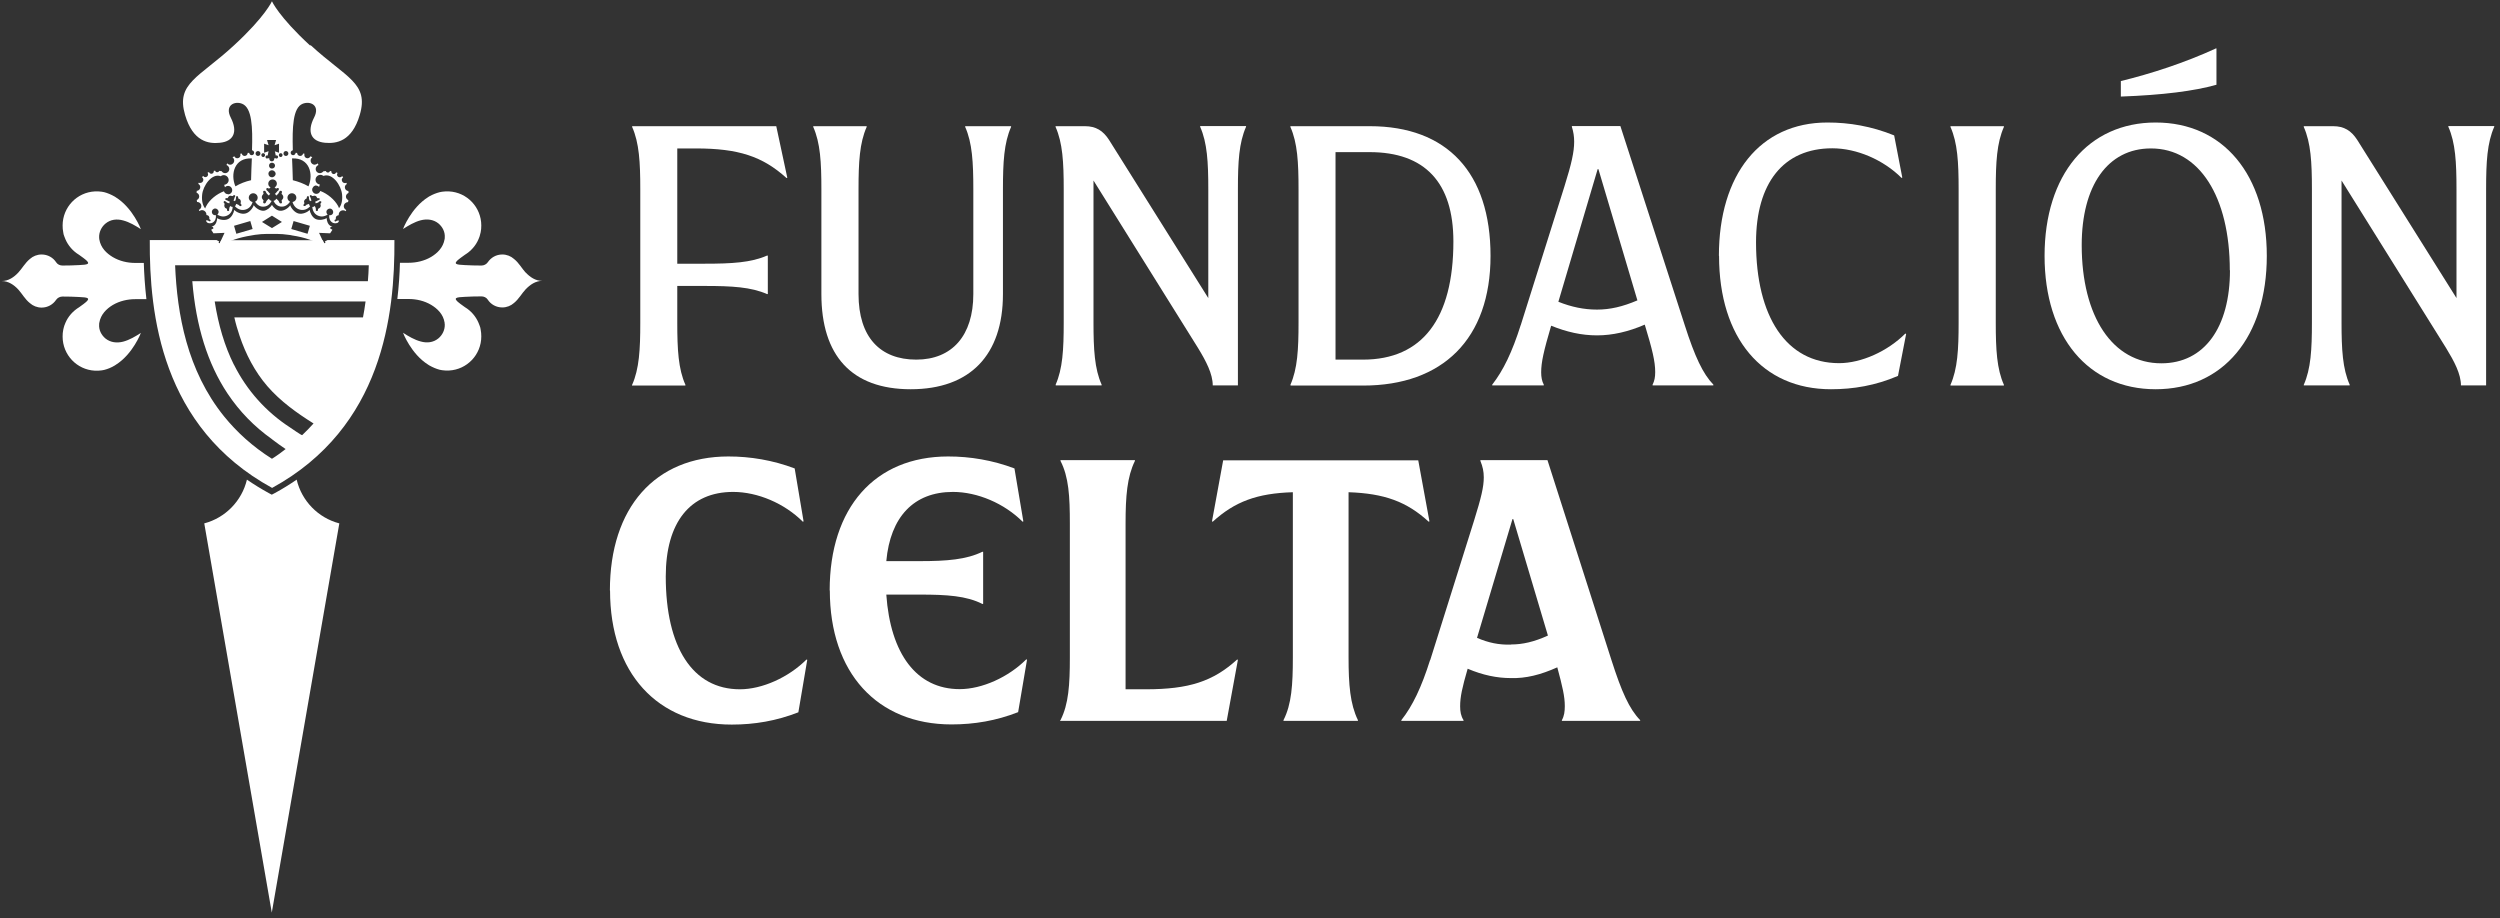 <?xml version="1.0" encoding="UTF-8"?> <svg xmlns="http://www.w3.org/2000/svg" width="343" height="126" viewBox="0 0 343 126" fill="none"><rect x="0" y="0" width="343" height="126" fill="#333333" stroke="none"/><g clip-path="url(#clip0_1_2110)"><g clip-path="url(#clip1_1_2110)"><path d="M86.731 52.794C87.7 50.604 87.847 47.971 87.847 44.266V25.968C87.847 22.262 87.7 19.608 86.731 17.419V17.313H106.503L108.019 24.388L107.914 24.43C104.608 21.44 101.302 20.366 95.47 20.366H92.922V36.18H96.691C100.397 36.18 103.05 36.032 105.24 35.064H105.345V40.349H105.24C103.05 39.38 100.418 39.233 96.691 39.233H92.922V44.266C92.922 47.971 93.069 50.625 94.038 52.794V52.899H86.71V52.794H86.731Z" fill="white"></path><path d="M112.694 40.349V25.968C112.694 22.262 112.547 19.608 111.578 17.419V17.313H118.906V17.419C117.937 19.608 117.79 22.241 117.79 25.968V40.349C117.79 46.287 120.78 49.34 125.707 49.34C130.635 49.34 133.54 46.034 133.54 40.349V25.968C133.54 22.262 133.393 19.608 132.424 17.419V17.313H138.72V17.419C137.752 19.608 137.604 22.241 137.604 25.968V40.349C137.604 48.73 133.077 53.404 124.949 53.404C116.821 53.404 112.694 48.772 112.694 40.349Z" fill="white"></path><path d="M144.826 52.793C145.795 50.604 145.942 47.971 145.942 44.266V25.967C145.942 22.262 145.795 19.608 144.826 17.419V17.313H148.848C150.364 17.313 151.333 17.924 152.154 19.187L165.778 40.897V25.946C165.778 22.24 165.63 19.587 164.662 17.397V17.292H170.958V17.397C169.989 19.587 169.842 22.219 169.842 25.946V52.878H166.388C166.388 51.298 165.483 49.572 164.367 47.74L150.027 24.767V44.245C150.027 47.95 150.175 50.604 151.143 52.772V52.878H144.847V52.772L144.826 52.793Z" fill="white"></path><path d="M177.043 52.794C178.012 50.604 178.159 47.971 178.159 44.266V25.968C178.159 22.262 178.012 19.608 177.043 17.419V17.313H187.929C198.563 17.313 204.501 23.714 204.501 35.106C204.501 46.498 197.931 52.899 187.024 52.899H177.064V52.794H177.043ZM187.003 49.34C195.131 49.34 199.405 43.739 199.405 33.127C199.405 25.041 195.488 20.872 187.908 20.872H183.234V49.34H187.003Z" fill="white"></path><path d="M208.649 44.602L214.65 25.546C215.619 22.451 215.976 20.83 215.976 19.44C215.976 18.724 215.871 18.071 215.661 17.397V17.292H222.315L231.158 44.645C232.527 48.919 233.643 51.298 235.075 52.772V52.878H226.736V52.772C226.989 52.267 227.094 51.762 227.094 51.046C227.094 49.572 226.694 47.95 225.662 44.539C223.43 45.508 221.241 46.013 219.114 46.013C216.987 46.013 214.945 45.55 212.818 44.687C211.807 48.14 211.449 49.677 211.449 51.088C211.449 51.741 211.555 52.309 211.807 52.772V52.878H204.732V52.772C206.248 50.835 207.47 48.308 208.649 44.581V44.602ZM219.114 42.476C220.904 42.476 222.63 42.076 224.652 41.212L219.303 23.209H219.198L213.808 41.402C215.597 42.118 217.324 42.476 219.093 42.476H219.114Z" fill="white"></path><path d="M235.833 35.106C235.833 23.967 241.476 16.808 250.719 16.808C253.71 16.808 256.763 17.313 259.879 18.577L260.995 24.367L260.89 24.409C258.405 21.925 254.741 20.345 251.393 20.345C244.676 20.345 240.928 25.125 240.928 33.253C240.928 43.423 245.055 49.825 252.32 49.825C255.373 49.825 258.974 48.203 261.416 45.761L261.521 45.824L260.405 51.572C257.31 52.899 254.299 53.404 251.204 53.404C241.792 53.404 235.854 46.392 235.854 35.106H235.833Z" fill="white"></path><path d="M267.607 52.794C268.576 50.604 268.723 47.971 268.723 44.266V25.968C268.723 22.262 268.576 19.608 267.607 17.419V17.313H274.935V17.419C273.966 19.608 273.819 22.241 273.819 25.968V44.266C273.819 47.971 273.966 50.625 274.935 52.794V52.899H267.607V52.794Z" fill="white"></path><path d="M280.515 35.106C280.515 23.967 286.516 16.808 295.76 16.808C305.003 16.808 311.005 23.967 311.005 35.106C311.005 46.245 305.003 53.404 295.76 53.404C286.516 53.404 280.515 46.245 280.515 35.106ZM305.93 37.085C305.93 27.02 301.761 20.366 295.107 20.366C289.148 20.366 285.61 25.504 285.61 33.632C285.61 43.402 289.822 49.846 296.539 49.846C302.434 49.846 305.951 44.918 305.951 37.085H305.93ZM303.993 6.638H304.098V11.628C301.045 12.491 296.728 13.039 290.98 13.249V11.123C295.107 10.112 299.676 8.638 303.993 6.659V6.638Z" fill="white"></path><path d="M316.079 52.793C317.047 50.604 317.195 47.971 317.195 44.266V25.967C317.195 22.262 317.047 19.608 316.079 17.419V17.313H320.101C321.617 17.313 322.585 17.924 323.407 19.187L337.03 40.897V25.946C337.03 22.24 336.883 19.587 335.914 17.397V17.292H342.21V17.397C341.241 19.587 341.094 22.219 341.094 25.946V52.878H337.641C337.641 51.298 336.714 49.572 335.598 47.74L321.259 24.767V44.245C321.259 47.95 321.406 50.604 322.375 52.772V52.878H316.079V52.772V52.793Z" fill="white"></path><path d="M83.678 81.009C83.678 69.66 89.868 62.627 99.933 62.627C102.944 62.627 106.019 63.132 109.03 64.269L110.251 71.534L110.146 71.576C107.64 69.07 103.955 67.491 100.586 67.491C94.669 67.491 91.342 71.681 91.342 79.093C91.342 88.8 95.027 94.57 101.513 94.57C104.587 94.57 108.209 92.927 110.651 90.485L110.756 90.527L109.535 97.728C106.524 98.907 103.513 99.413 100.397 99.413C90.184 99.413 83.699 92.317 83.699 81.03L83.678 81.009Z" fill="white"></path><path d="M113.831 81.009C113.831 69.66 120.021 62.627 130.086 62.627C133.098 62.627 136.172 63.132 139.183 64.269L140.404 71.534L140.299 71.576C137.793 69.07 134.108 67.491 130.739 67.491C125.37 67.491 122.148 70.923 121.601 76.987H126.191C129.918 76.987 132.571 76.777 134.782 75.703H134.887V82.862H134.782C132.592 81.746 129.918 81.578 126.191 81.578H121.601C122.169 89.706 125.749 94.549 131.666 94.549C134.74 94.549 138.362 92.906 140.804 90.464L140.909 90.506L139.688 97.707C136.677 98.886 133.666 99.391 130.55 99.391C120.337 99.391 113.852 92.296 113.852 81.009H113.831Z" fill="white"></path><path d="M145.5 98.802C146.616 96.612 146.784 93.938 146.784 90.211V71.829C146.784 68.102 146.637 65.448 145.5 63.237V63.132H155.712V63.237C154.638 65.427 154.428 68.081 154.428 71.829V94.57H157.228C163.103 94.57 166.43 93.496 169.736 90.485L169.841 90.527L168.304 98.907H145.458V98.802H145.5Z" fill="white"></path><path d="M176.095 98.802C177.211 96.612 177.379 93.938 177.379 90.211V67.533C172.473 67.68 169.42 68.817 166.388 71.576L166.283 71.534L167.82 63.153H194.583L196.12 71.534L196.014 71.576C193.003 68.817 189.929 67.701 185.023 67.533V90.211C185.023 93.938 185.233 96.591 186.307 98.802V98.907H176.095V98.802Z" fill="white"></path><path d="M196.225 90.569L202.247 71.407C203.216 68.291 203.574 66.817 203.574 65.49C203.574 64.669 203.426 64.016 203.11 63.237V63.132H212.312L221.093 90.569C222.482 94.906 223.535 97.265 225.03 98.802V98.907H214.291V98.802C214.607 98.233 214.691 97.623 214.691 96.865C214.691 95.58 214.376 94.212 213.66 91.558C211.365 92.59 209.322 93.096 207.28 93.032C205.384 93.032 203.447 92.632 201.363 91.748C200.605 94.359 200.331 95.622 200.331 96.907C200.331 97.623 200.436 98.233 200.794 98.802V98.907H192.266V98.802C193.803 96.865 195.025 94.296 196.204 90.569H196.225ZM207.322 88.421C208.901 88.421 210.48 88.063 212.375 87.2L207.616 71.218H207.511L202.647 87.516C204.226 88.189 205.616 88.484 207.301 88.442L207.322 88.421Z" fill="white"></path><path d="M14.486 46.455C13.897 45.971 13.539 45.255 13.602 44.497C13.602 44.434 13.602 44.35 13.623 44.287C13.813 43.129 14.634 42.349 15.476 41.844C16.403 41.297 17.497 41.044 18.571 41.044H20.087C19.877 39.212 19.772 37.527 19.73 36.075H18.571C17.477 36.075 16.403 35.822 15.476 35.274C14.634 34.769 13.813 34.011 13.623 32.832C13.623 32.769 13.602 32.684 13.602 32.621C13.56 31.863 13.918 31.126 14.486 30.663C15.181 30.095 16.045 30.01 16.887 30.242C17.771 30.474 18.571 30.958 19.329 31.442C19.329 31.442 18.235 28.536 15.876 27.062L15.75 26.978C15.223 26.683 14.781 26.494 14.297 26.367C14.192 26.346 14.086 26.325 13.96 26.304C13.644 26.262 13.307 26.241 13.012 26.262C10.549 26.389 8.591 28.431 8.591 30.937C8.591 31.253 8.612 31.568 8.675 31.863C8.696 32.053 8.738 32.242 8.822 32.432C8.864 32.558 8.928 32.684 8.97 32.811C9.349 33.695 10.001 34.453 10.844 34.959L11.454 35.401C12.697 36.306 11.918 36.306 10.865 36.369C10.233 36.411 9.264 36.432 8.57 36.432C8.233 36.432 7.896 36.285 7.706 35.99C7.285 35.338 6.548 34.916 5.706 34.916C5.095 34.916 4.527 35.148 4.106 35.527C3.432 36.075 3.011 36.875 2.505 37.401C1.916 38.033 1.158 38.559 0.231 38.559C1.158 38.559 1.916 39.086 2.505 39.717C3.011 40.265 3.432 41.065 4.106 41.591C4.527 41.97 5.095 42.202 5.706 42.202C6.548 42.202 7.264 41.781 7.706 41.128C7.896 40.854 8.233 40.686 8.57 40.686C9.264 40.686 10.233 40.707 10.865 40.749C11.918 40.812 12.697 40.812 11.454 41.718L10.844 42.16C10.023 42.665 9.349 43.402 8.97 44.308C8.928 44.434 8.864 44.56 8.822 44.687C8.759 44.876 8.717 45.066 8.675 45.255C8.612 45.55 8.591 45.866 8.591 46.182C8.591 48.687 10.549 50.73 13.012 50.856C13.328 50.877 13.644 50.856 13.96 50.814C14.065 50.793 14.171 50.772 14.297 50.751C14.781 50.625 15.223 50.456 15.75 50.14L15.876 50.056C18.235 48.582 19.329 45.676 19.329 45.676C18.571 46.161 17.771 46.645 16.887 46.877C16.045 47.087 15.181 47.003 14.486 46.455Z" fill="white"></path><path d="M46.661 29.989L46.681 30.009L46.661 29.989Z" fill="white"></path><path d="M45.397 31.147C45.397 31.147 45.523 31.084 45.608 31.063C45.502 31.063 45.397 31.042 45.313 30.979C44.976 30.768 44.807 30.242 44.828 29.926C44.534 30.116 43.818 30.284 43.312 30.052C42.828 29.821 42.533 29.168 42.491 28.81C42.218 29.084 41.523 29.442 40.954 29.294C40.386 29.147 39.922 28.515 39.817 28.157C39.627 28.494 38.975 28.979 38.406 28.915C37.943 28.873 37.522 28.473 37.311 28.115C37.101 28.452 36.658 28.852 36.216 28.915C35.648 28.979 35.016 28.473 34.806 28.157C34.7 28.536 34.237 29.168 33.669 29.294C33.1 29.442 32.405 29.084 32.131 28.81C32.089 29.168 31.794 29.821 31.31 30.052C30.805 30.305 30.089 30.137 29.794 29.926C29.794 30.242 29.647 30.789 29.31 30.979C29.226 31.021 29.12 31.063 29.015 31.063C29.078 31.084 29.141 31.126 29.226 31.147L29.289 31.337C29.289 31.337 29.036 31.484 28.973 31.526L29.289 32.011L30.805 31.948L30.173 33.316L30.426 33.695C31.352 33.063 32.784 32.579 34.49 32.305C34.658 32.284 34.827 32.242 34.974 32.221C35.564 32.137 36.09 32.095 36.553 32.095C36.827 32.095 37.08 32.095 37.29 32.095C37.501 32.095 37.732 32.095 38.027 32.095C38.49 32.095 39.038 32.137 39.606 32.221C39.775 32.242 39.943 32.263 40.091 32.305C41.796 32.558 43.228 33.063 44.155 33.695L44.407 33.316L43.776 31.948L45.292 32.011L45.608 31.526C45.608 31.526 45.355 31.379 45.292 31.337L45.355 31.147H45.397ZM32.426 32.074L32.11 30.979L34.342 30.326L34.658 31.421L32.426 32.074ZM37.311 31.295L35.943 30.452L37.311 29.589L38.68 30.452L37.311 31.295ZM42.196 32.074L39.964 31.421L40.28 30.326L42.512 30.979L42.196 32.074Z" fill="white"></path><path d="M42.512 6.216C38.238 2.279 37.311 0.173 37.311 0.173C37.311 0.173 36.385 2.279 32.11 6.216C27.288 10.68 24.109 11.396 25.393 15.776C26.467 19.44 28.615 19.756 30.173 19.587C32.089 19.398 32.637 18.05 31.668 16.155C30.784 14.428 32.216 13.818 33.226 14.239C34.574 14.786 34.679 17.439 34.574 20.619C34.742 20.64 34.869 20.788 34.869 20.956C34.869 21.145 34.721 21.293 34.532 21.293C34.342 21.293 34.216 21.145 34.195 20.977C34.132 20.977 34.048 20.977 33.984 20.977C33.984 21.209 33.795 21.398 33.563 21.398C33.353 21.398 33.205 21.251 33.163 21.061C33.079 21.061 33.016 21.103 32.953 21.103C32.974 21.166 32.995 21.209 32.995 21.272C32.995 21.524 32.805 21.714 32.553 21.714C32.384 21.714 32.216 21.609 32.153 21.44C32.068 21.482 31.984 21.524 31.9 21.588C32.047 21.693 32.132 21.84 32.132 22.03C32.132 22.346 31.879 22.598 31.584 22.598C31.416 22.598 31.289 22.535 31.184 22.409C31.142 22.472 31.1 22.556 31.079 22.64C31.289 22.725 31.458 22.935 31.458 23.188C31.458 23.504 31.205 23.756 30.889 23.756C30.679 23.756 30.51 23.651 30.405 23.483C30.3 23.483 30.194 23.462 30.089 23.441C30.047 23.546 29.921 23.63 29.794 23.63C29.668 23.63 29.541 23.546 29.52 23.42C29.457 23.42 29.394 23.42 29.331 23.441C29.331 23.441 29.331 23.483 29.331 23.504C29.331 23.693 29.184 23.841 28.994 23.841C28.847 23.841 28.72 23.735 28.678 23.609C28.615 23.63 28.531 23.672 28.468 23.693C28.51 23.756 28.552 23.841 28.552 23.925C28.552 24.136 28.383 24.304 28.173 24.304C28.047 24.304 27.941 24.241 27.878 24.136C27.815 24.199 27.773 24.241 27.71 24.304C27.815 24.388 27.899 24.515 27.899 24.662C27.899 24.915 27.689 25.104 27.457 25.104C27.394 25.104 27.331 25.104 27.267 25.062C27.246 25.125 27.225 25.167 27.204 25.23C27.373 25.315 27.478 25.483 27.478 25.673C27.478 25.946 27.267 26.178 26.994 26.178C26.994 26.262 26.973 26.346 26.973 26.452C27.183 26.515 27.331 26.704 27.331 26.957C27.331 27.168 27.183 27.378 26.994 27.441C26.994 27.526 27.015 27.631 27.036 27.715C27.036 27.715 27.036 27.715 27.057 27.715C27.373 27.715 27.625 27.968 27.625 28.284C27.625 28.515 27.478 28.705 27.288 28.789C27.288 28.852 27.331 28.894 27.352 28.957C27.457 28.894 27.562 28.831 27.71 28.831C28.047 28.831 28.32 29.105 28.32 29.442C28.32 29.442 28.32 29.442 28.32 29.463C28.32 29.463 28.32 29.505 28.341 29.505C28.341 29.505 28.383 29.526 28.404 29.526C28.51 29.526 28.594 29.589 28.657 29.673C28.72 29.758 28.741 29.863 28.72 29.968C28.72 29.989 28.72 30.031 28.72 30.052C28.72 30.052 28.741 30.073 28.762 30.095C28.805 30.116 28.868 30.158 28.889 30.2C28.889 30.242 28.889 30.284 28.868 30.326C28.847 30.368 28.784 30.368 28.762 30.368C28.741 30.368 28.72 30.368 28.699 30.347C28.678 30.347 28.657 30.326 28.636 30.305C28.594 30.284 28.552 30.263 28.489 30.242C28.489 30.242 28.468 30.242 28.447 30.242C28.383 30.242 28.32 30.242 28.257 30.242C28.299 30.41 28.383 30.537 28.552 30.6C28.784 30.663 28.994 30.642 29.184 30.537C29.499 30.347 29.668 29.989 29.626 29.526C29.415 29.568 29.184 29.463 29.099 29.252C28.994 29.021 29.12 28.747 29.352 28.642C29.584 28.536 29.857 28.663 29.963 28.915C30.047 29.105 29.963 29.315 29.815 29.442C30.279 29.736 30.742 29.779 31.184 29.568C31.626 29.358 31.9 28.936 31.921 28.389C31.795 28.389 31.668 28.347 31.584 28.263C31.542 28.326 31.521 28.389 31.479 28.473C31.479 28.473 31.479 28.494 31.479 28.515C31.458 28.578 31.458 28.642 31.437 28.705C31.437 28.726 31.437 28.768 31.437 28.789C31.437 28.81 31.437 28.852 31.437 28.873C31.437 28.915 31.373 28.957 31.31 28.957C31.268 28.957 31.205 28.957 31.184 28.915C31.142 28.873 31.142 28.789 31.142 28.726C31.142 28.726 31.142 28.684 31.142 28.663C31.142 28.642 31.1 28.62 31.058 28.62C30.952 28.578 30.847 28.494 30.805 28.368C30.763 28.263 30.763 28.136 30.805 28.031C30.805 28.01 30.826 27.968 30.805 27.947C30.805 27.947 30.805 27.905 30.784 27.905C30.742 27.863 30.679 27.799 30.679 27.736C30.679 27.694 30.7 27.652 30.742 27.61C30.784 27.589 30.847 27.568 30.889 27.61C30.91 27.61 30.931 27.631 30.973 27.652C30.994 27.652 31.015 27.694 31.037 27.715C31.079 27.757 31.142 27.799 31.184 27.82C31.184 27.82 31.205 27.82 31.226 27.82C31.31 27.863 31.373 27.884 31.458 27.905C31.458 27.82 31.5 27.736 31.542 27.673C31.373 27.652 31.226 27.483 30.994 27.441C30.952 27.441 30.91 27.378 30.91 27.336C30.91 27.294 30.91 27.231 30.952 27.21C30.994 27.168 31.079 27.189 31.142 27.189C31.142 27.189 31.184 27.189 31.205 27.189C31.226 27.189 31.247 27.147 31.268 27.125C31.31 27.02 31.395 26.915 31.5 26.873C31.605 26.831 31.731 26.873 31.837 26.894C31.858 26.894 31.9 26.915 31.921 26.894C31.921 26.894 31.963 26.894 31.963 26.873C32.005 26.831 32.047 26.768 32.132 26.768C32.174 26.768 32.216 26.768 32.258 26.831C32.279 26.873 32.3 26.936 32.258 26.957C32.132 27.147 32.153 27.357 32.026 27.505C32.11 27.526 32.174 27.568 32.237 27.61C32.279 27.547 32.3 27.483 32.342 27.399C32.342 27.399 32.342 27.378 32.342 27.357C32.363 27.294 32.363 27.231 32.384 27.168C32.384 27.147 32.384 27.105 32.384 27.083C32.384 27.062 32.384 27.02 32.384 26.999C32.384 26.957 32.447 26.915 32.511 26.915C32.553 26.915 32.616 26.915 32.637 26.957C32.679 26.999 32.679 27.083 32.679 27.147C32.679 27.147 32.679 27.189 32.679 27.21C32.679 27.231 32.721 27.252 32.763 27.252C32.868 27.294 32.974 27.378 33.016 27.505C33.058 27.631 33.058 27.736 33.016 27.841C33.016 27.863 32.995 27.905 33.016 27.926C33.016 27.926 33.016 27.968 33.037 27.968C33.079 28.01 33.142 28.073 33.142 28.136C33.142 28.178 33.121 28.221 33.079 28.263C33.037 28.284 32.974 28.305 32.932 28.263C32.911 28.263 32.889 28.241 32.847 28.221C32.826 28.199 32.805 28.178 32.784 28.157C32.742 28.115 32.679 28.073 32.637 28.052C32.637 28.052 32.616 28.052 32.595 28.052C32.511 28.01 32.447 27.989 32.384 27.968C32.384 28.094 32.321 28.221 32.237 28.305C32.637 28.726 33.121 28.894 33.627 28.768C34.132 28.642 34.49 28.284 34.658 27.715C34.364 27.673 34.132 27.42 34.132 27.125C34.132 26.789 34.406 26.515 34.742 26.515C35.079 26.515 35.353 26.789 35.353 27.125C35.353 27.378 35.206 27.589 34.995 27.673C35.332 28.178 35.753 28.41 36.237 28.347C36.68 28.305 37.038 28.031 37.269 27.568C37.101 27.526 36.953 27.42 36.89 27.252C36.827 27.315 36.743 27.357 36.68 27.441C36.68 27.441 36.659 27.462 36.638 27.483C36.596 27.547 36.553 27.61 36.511 27.673C36.511 27.715 36.469 27.736 36.469 27.778C36.469 27.82 36.427 27.841 36.406 27.863C36.364 27.905 36.301 27.926 36.237 27.905C36.174 27.905 36.132 27.841 36.111 27.799C36.09 27.715 36.111 27.652 36.153 27.568C36.153 27.547 36.153 27.526 36.153 27.505C36.153 27.462 36.111 27.441 36.09 27.42C35.985 27.315 35.922 27.189 35.922 27.041C35.922 26.894 35.985 26.768 36.09 26.662C36.111 26.641 36.153 26.599 36.153 26.578C36.153 26.557 36.153 26.536 36.153 26.515C36.132 26.431 36.09 26.367 36.111 26.283C36.111 26.22 36.174 26.178 36.237 26.178C36.301 26.178 36.364 26.178 36.406 26.22C36.427 26.241 36.448 26.283 36.469 26.304C36.469 26.346 36.511 26.367 36.511 26.41C36.553 26.473 36.574 26.536 36.638 26.599C36.638 26.599 36.659 26.62 36.68 26.641C36.764 26.704 36.827 26.768 36.89 26.831C36.932 26.747 36.995 26.662 37.08 26.599C36.89 26.494 36.827 26.241 36.574 26.094C36.574 26.094 36.574 26.073 36.553 26.052C36.532 26.009 36.532 25.967 36.532 25.925C36.532 25.862 36.596 25.82 36.638 25.799C36.722 25.778 36.785 25.82 36.869 25.862C36.89 25.862 36.911 25.862 36.932 25.862C36.974 25.862 36.995 25.82 37.017 25.799C37.059 25.778 37.08 25.736 37.122 25.715C36.932 25.61 36.806 25.441 36.806 25.209C36.806 24.893 37.059 24.62 37.396 24.62C37.733 24.62 37.985 24.872 37.985 25.209C37.985 25.42 37.859 25.61 37.669 25.715C37.712 25.736 37.754 25.757 37.775 25.799C37.796 25.82 37.838 25.841 37.859 25.862C37.88 25.862 37.901 25.862 37.922 25.862C38.006 25.841 38.069 25.778 38.154 25.799C38.217 25.799 38.259 25.862 38.259 25.925C38.259 25.967 38.259 26.009 38.238 26.052C38.238 26.052 38.238 26.073 38.217 26.094C37.985 26.241 37.901 26.494 37.712 26.599C37.796 26.662 37.859 26.726 37.901 26.831C37.964 26.768 38.048 26.704 38.111 26.641C38.111 26.641 38.133 26.62 38.154 26.599C38.196 26.536 38.238 26.473 38.28 26.41C38.28 26.367 38.322 26.346 38.322 26.304C38.322 26.262 38.364 26.241 38.385 26.22C38.427 26.178 38.491 26.157 38.554 26.178C38.617 26.178 38.659 26.241 38.68 26.283C38.701 26.367 38.68 26.431 38.638 26.515C38.638 26.536 38.638 26.557 38.638 26.578C38.638 26.62 38.68 26.641 38.701 26.662C38.806 26.768 38.87 26.894 38.87 27.041C38.87 27.189 38.806 27.315 38.701 27.42C38.68 27.441 38.638 27.483 38.638 27.505C38.638 27.526 38.638 27.547 38.638 27.568C38.659 27.652 38.701 27.715 38.68 27.799C38.68 27.863 38.617 27.905 38.554 27.905C38.491 27.905 38.427 27.905 38.385 27.863C38.364 27.841 38.343 27.799 38.322 27.778C38.322 27.736 38.28 27.715 38.28 27.673C38.238 27.61 38.217 27.547 38.154 27.483C38.154 27.483 38.133 27.462 38.111 27.441C38.027 27.378 37.964 27.315 37.901 27.252C37.838 27.42 37.69 27.526 37.522 27.568C37.754 28.031 38.111 28.305 38.554 28.347C39.038 28.389 39.459 28.157 39.796 27.673C39.586 27.568 39.438 27.357 39.438 27.125C39.438 26.789 39.712 26.515 40.049 26.515C40.386 26.515 40.659 26.789 40.659 27.125C40.659 27.441 40.428 27.673 40.133 27.715C40.301 28.284 40.659 28.642 41.165 28.768C41.67 28.894 42.154 28.726 42.554 28.305C42.47 28.221 42.407 28.094 42.407 27.968C42.344 27.989 42.26 28.01 42.175 28.052C42.175 28.052 42.154 28.052 42.133 28.052C42.07 28.073 42.028 28.115 41.986 28.157C41.965 28.157 41.944 28.199 41.923 28.221C41.902 28.221 41.881 28.263 41.839 28.263C41.796 28.263 41.733 28.263 41.691 28.263C41.649 28.241 41.628 28.178 41.628 28.136C41.628 28.073 41.691 28.01 41.733 27.968C41.733 27.968 41.754 27.947 41.754 27.926C41.754 27.905 41.754 27.863 41.754 27.841C41.712 27.736 41.691 27.61 41.754 27.505C41.818 27.399 41.881 27.315 42.007 27.252C42.028 27.252 42.07 27.231 42.091 27.21C42.091 27.21 42.091 27.168 42.091 27.147C42.091 27.083 42.091 26.999 42.133 26.957C42.154 26.915 42.218 26.915 42.26 26.915C42.302 26.915 42.365 26.957 42.386 26.999C42.386 27.02 42.386 27.062 42.386 27.083C42.386 27.105 42.386 27.147 42.386 27.168C42.386 27.231 42.386 27.294 42.428 27.357C42.428 27.357 42.428 27.378 42.428 27.399C42.47 27.483 42.491 27.547 42.533 27.61C42.597 27.547 42.66 27.526 42.744 27.505C42.639 27.357 42.66 27.147 42.512 26.957C42.491 26.915 42.512 26.852 42.512 26.831C42.533 26.789 42.597 26.768 42.639 26.768C42.702 26.768 42.744 26.831 42.807 26.873C42.807 26.873 42.828 26.894 42.849 26.894C42.87 26.894 42.912 26.894 42.934 26.894C43.039 26.852 43.165 26.831 43.27 26.873C43.376 26.915 43.46 27.02 43.502 27.125C43.502 27.147 43.523 27.189 43.565 27.189C43.565 27.189 43.607 27.189 43.628 27.189C43.691 27.189 43.776 27.189 43.818 27.21C43.86 27.231 43.881 27.294 43.86 27.336C43.86 27.378 43.818 27.441 43.776 27.441C43.544 27.483 43.418 27.652 43.228 27.673C43.27 27.736 43.312 27.82 43.312 27.905C43.376 27.884 43.46 27.863 43.544 27.82C43.544 27.82 43.565 27.82 43.586 27.82C43.649 27.799 43.691 27.757 43.734 27.715C43.755 27.715 43.776 27.673 43.797 27.652C43.818 27.652 43.839 27.61 43.881 27.61C43.923 27.61 43.986 27.61 44.028 27.61C44.071 27.631 44.092 27.694 44.092 27.736C44.092 27.799 44.028 27.863 43.986 27.905C43.986 27.905 43.965 27.926 43.965 27.947C43.965 27.968 43.965 28.01 43.965 28.031C44.007 28.136 44.028 28.263 43.965 28.368C43.923 28.494 43.839 28.557 43.713 28.62C43.691 28.62 43.649 28.642 43.628 28.663C43.628 28.663 43.628 28.705 43.628 28.726C43.628 28.789 43.628 28.873 43.586 28.915C43.565 28.957 43.502 28.957 43.46 28.957C43.418 28.957 43.355 28.915 43.334 28.873C43.334 28.852 43.334 28.81 43.334 28.789C43.334 28.768 43.334 28.726 43.334 28.705C43.334 28.642 43.334 28.578 43.291 28.515C43.291 28.515 43.291 28.494 43.291 28.473C43.249 28.389 43.228 28.326 43.186 28.263C43.102 28.347 42.976 28.41 42.849 28.389C42.891 28.936 43.144 29.358 43.586 29.568C44.028 29.779 44.492 29.736 44.955 29.442C44.807 29.315 44.744 29.105 44.807 28.915C44.913 28.684 45.187 28.557 45.418 28.642C45.65 28.747 45.776 29.021 45.692 29.252C45.608 29.463 45.397 29.568 45.166 29.526C45.123 29.989 45.292 30.347 45.608 30.537C45.797 30.642 46.008 30.663 46.239 30.6C46.324 30.579 46.387 30.537 46.429 30.474C46.429 30.474 46.513 30.326 46.534 30.263C46.471 30.263 46.408 30.263 46.345 30.263C46.345 30.263 46.324 30.263 46.303 30.263C46.26 30.263 46.197 30.305 46.155 30.326C46.134 30.326 46.113 30.347 46.092 30.368C46.071 30.368 46.05 30.389 46.029 30.389C45.987 30.389 45.945 30.389 45.923 30.347C45.902 30.305 45.881 30.263 45.903 30.221C45.903 30.158 45.966 30.137 46.029 30.116C46.029 30.116 46.05 30.116 46.071 30.073C46.071 30.052 46.071 30.031 46.071 29.989C46.071 29.884 46.071 29.779 46.134 29.694C46.197 29.61 46.282 29.568 46.387 29.547C46.408 29.547 46.45 29.547 46.45 29.526C46.45 29.526 46.45 29.505 46.471 29.484C46.471 29.484 46.471 29.484 46.471 29.463C46.471 29.126 46.724 28.852 47.082 28.852C47.208 28.852 47.334 28.894 47.44 28.979C47.461 28.915 47.482 28.873 47.503 28.81C47.313 28.726 47.166 28.515 47.166 28.305C47.166 27.989 47.44 27.736 47.734 27.736C47.734 27.736 47.734 27.736 47.755 27.736C47.755 27.652 47.797 27.547 47.797 27.462C47.608 27.378 47.461 27.189 47.461 26.978C47.461 26.747 47.608 26.557 47.819 26.473C47.819 26.389 47.819 26.304 47.797 26.199C47.524 26.199 47.313 25.967 47.313 25.694C47.313 25.504 47.419 25.336 47.587 25.252C47.587 25.188 47.545 25.146 47.524 25.083C47.461 25.104 47.398 25.125 47.334 25.125C47.082 25.125 46.892 24.915 46.892 24.683C46.892 24.536 46.976 24.409 47.082 24.325C47.039 24.262 46.976 24.199 46.934 24.157C46.871 24.262 46.745 24.325 46.618 24.325C46.408 24.325 46.239 24.157 46.239 23.946C46.239 23.862 46.282 23.799 46.324 23.735C46.26 23.693 46.197 23.672 46.113 23.651C46.071 23.777 45.945 23.883 45.797 23.883C45.608 23.883 45.46 23.735 45.46 23.546C45.46 23.546 45.46 23.504 45.46 23.483C45.397 23.483 45.334 23.462 45.271 23.462C45.229 23.588 45.123 23.672 44.997 23.672C44.871 23.672 44.744 23.588 44.702 23.462C44.597 23.462 44.492 23.504 44.365 23.504C44.26 23.651 44.092 23.756 43.881 23.756C43.565 23.756 43.312 23.504 43.312 23.188C43.312 22.935 43.46 22.725 43.691 22.64C43.649 22.556 43.628 22.493 43.586 22.409C43.481 22.514 43.334 22.577 43.186 22.598C42.87 22.598 42.618 22.346 42.618 22.03C42.618 21.84 42.702 21.693 42.849 21.588C42.786 21.524 42.681 21.482 42.597 21.44C42.533 21.588 42.365 21.714 42.197 21.714C41.944 21.714 41.754 21.524 41.754 21.272C41.754 21.209 41.754 21.145 41.796 21.103C41.733 21.103 41.649 21.061 41.586 21.061C41.544 21.251 41.396 21.398 41.186 21.398C40.954 21.398 40.765 21.209 40.765 20.977C40.702 20.977 40.617 20.977 40.554 20.977C40.554 21.145 40.386 21.293 40.217 21.293C40.028 21.293 39.88 21.145 39.88 20.956C39.88 20.788 40.007 20.661 40.175 20.619C40.091 17.439 40.175 14.786 41.523 14.239C42.554 13.818 43.986 14.428 43.081 16.155C42.112 18.05 42.639 19.398 44.576 19.587C46.134 19.735 48.282 19.419 49.356 15.776C50.661 11.396 47.482 10.68 42.639 6.216M31.268 26.641C31.015 26.641 30.805 26.473 30.721 26.241C29.731 26.62 28.741 27.399 28.278 28.305C28.236 28.41 28.173 28.494 28.152 28.599C27.857 28.241 27.646 27.652 27.731 26.747C27.836 25.483 29.078 23.714 30.279 24.178C30.384 24.093 30.531 24.03 30.7 24.03C31.058 24.03 31.373 24.325 31.373 24.704C31.373 25.041 31.1 25.315 30.763 25.357C30.784 25.483 30.826 25.588 30.868 25.694C30.973 25.567 31.121 25.504 31.289 25.504C31.605 25.504 31.858 25.778 31.858 26.094C31.858 26.41 31.605 26.662 31.289 26.662M34.448 24.725C33.69 24.893 32.932 25.188 32.3 25.567C31.584 23.904 32.153 21.609 34.553 21.735C34.511 22.725 34.469 23.735 34.448 24.725ZM35.395 21.398C35.206 21.398 35.058 21.23 35.058 21.061C35.058 20.893 35.206 20.724 35.395 20.724C35.585 20.724 35.732 20.872 35.732 21.061C35.732 21.251 35.585 21.398 35.395 21.398ZM36.111 21.546C35.964 21.546 35.858 21.419 35.858 21.272C35.858 21.124 35.964 21.019 36.111 21.019C36.259 21.019 36.364 21.124 36.364 21.272C36.364 21.419 36.259 21.546 36.111 21.546ZM37.311 24.325C37.038 24.325 36.827 24.114 36.827 23.841C36.827 23.567 37.059 23.356 37.311 23.356C37.564 23.356 37.817 23.588 37.817 23.841C37.817 24.093 37.585 24.325 37.311 24.325ZM36.911 22.725C36.911 22.493 37.08 22.325 37.311 22.325C37.543 22.325 37.733 22.493 37.733 22.725C37.733 22.956 37.543 23.125 37.311 23.125C37.08 23.125 36.911 22.956 36.911 22.725ZM37.712 20.745L37.838 21.356C37.838 21.356 37.901 21.314 37.943 21.314C38.048 21.314 38.154 21.419 38.154 21.524C38.154 21.651 38.048 21.756 37.943 21.756C37.901 21.756 37.88 21.735 37.859 21.714H37.627C37.627 21.714 37.627 21.777 37.627 21.798C37.627 22.009 37.48 22.135 37.29 22.135C37.101 22.135 36.953 21.988 36.953 21.798C36.953 21.777 36.953 21.735 36.953 21.714H36.722C36.722 21.714 36.68 21.756 36.638 21.756C36.532 21.756 36.427 21.651 36.427 21.524C36.427 21.419 36.532 21.314 36.638 21.314C36.68 21.314 36.701 21.335 36.722 21.356L36.848 20.745L36.237 20.956V19.714L36.848 19.924L36.638 19.208H37.88L37.669 19.924L38.28 19.714V20.956L37.669 20.745H37.712ZM38.512 21.546C38.364 21.546 38.259 21.419 38.259 21.272C38.259 21.124 38.364 21.019 38.512 21.019C38.659 21.019 38.764 21.124 38.764 21.272C38.764 21.419 38.659 21.546 38.512 21.546ZM43.355 25.462C43.523 25.462 43.67 25.546 43.776 25.652C43.818 25.546 43.839 25.441 43.881 25.315C43.544 25.273 43.291 24.999 43.291 24.662C43.291 24.304 43.586 23.988 43.965 23.988C44.134 23.988 44.26 24.051 44.386 24.136C45.587 23.672 46.829 25.441 46.934 26.704C47.018 27.61 46.808 28.199 46.513 28.557C46.471 28.473 46.429 28.368 46.387 28.263C45.902 27.378 44.934 26.578 43.944 26.199C43.86 26.431 43.67 26.599 43.397 26.599C43.081 26.599 42.828 26.325 42.828 26.031C42.828 25.736 43.081 25.441 43.397 25.441M42.323 25.567C41.67 25.188 40.933 24.915 40.175 24.725C40.154 23.714 40.112 22.704 40.07 21.735C42.47 21.609 43.039 23.904 42.323 25.567ZM39.227 21.398C39.038 21.398 38.891 21.251 38.891 21.061C38.891 20.872 39.038 20.724 39.227 20.724C39.417 20.724 39.564 20.872 39.564 21.061C39.564 21.251 39.417 21.398 39.227 21.398Z" fill="white"></path><path d="M72.118 37.401C71.612 36.854 71.191 36.053 70.518 35.527C70.097 35.148 69.528 34.916 68.917 34.916C68.075 34.916 67.359 35.338 66.917 35.99C66.727 36.264 66.391 36.432 66.054 36.432C65.359 36.432 64.39 36.411 63.758 36.369C62.706 36.306 61.926 36.306 63.169 35.401L63.779 34.959C64.601 34.453 65.275 33.716 65.653 32.811C65.696 32.684 65.759 32.558 65.801 32.432C65.864 32.242 65.906 32.053 65.948 31.863C66.011 31.568 66.033 31.253 66.033 30.937C66.033 28.431 64.074 26.389 61.611 26.262C61.295 26.241 60.979 26.262 60.663 26.304C60.558 26.325 60.453 26.346 60.326 26.367C59.842 26.494 59.4 26.662 58.873 26.957L58.747 27.041C56.389 28.515 55.294 31.421 55.294 31.421C56.052 30.937 56.852 30.452 57.736 30.221C58.579 30.01 59.442 30.095 60.137 30.642C60.726 31.126 61.084 31.842 61.021 32.6C61.021 32.663 61.021 32.748 61 32.811C60.81 33.969 59.989 34.748 59.147 35.253C58.221 35.801 57.126 36.053 56.052 36.053H54.873C54.831 37.591 54.725 39.254 54.515 41.023H56.052C57.147 41.023 58.221 41.276 59.147 41.823C59.989 42.328 60.81 43.086 61 44.266C61 44.329 61 44.413 61.021 44.476C61.063 45.234 60.705 45.971 60.137 46.434C59.442 47.003 58.579 47.087 57.736 46.855C56.852 46.624 56.052 46.14 55.294 45.655C55.294 45.655 56.389 48.561 58.747 50.035L58.873 50.119C59.4 50.414 59.842 50.603 60.326 50.73C60.431 50.751 60.537 50.772 60.663 50.793C60.979 50.835 61.316 50.856 61.611 50.835C64.074 50.709 66.033 48.666 66.033 46.161C66.033 45.845 66.011 45.529 65.948 45.234C65.927 45.045 65.885 44.855 65.801 44.666C65.759 44.539 65.696 44.413 65.653 44.287C65.275 43.402 64.622 42.644 63.779 42.139L63.169 41.697C61.926 40.791 62.706 40.791 63.758 40.728C64.39 40.686 65.359 40.665 66.054 40.665C66.391 40.665 66.727 40.812 66.917 41.107C67.338 41.76 68.075 42.181 68.917 42.181C69.528 42.181 70.097 41.949 70.518 41.57C71.191 41.023 71.612 40.223 72.118 39.696C72.728 39.065 73.466 38.538 74.392 38.538C73.466 38.538 72.707 38.012 72.118 37.38" fill="white"></path><path d="M40.701 65.806C39.754 66.459 38.743 67.091 37.69 67.659L37.29 67.87L36.89 67.659C35.816 67.07 34.827 66.459 33.879 65.806C33.184 68.733 30.91 71.049 28.025 71.808L37.29 125.207L46.555 71.808C43.649 71.049 41.396 68.733 40.701 65.806Z" fill="white"></path><path d="M54.094 32.937H44.934L44.576 33.127L44.66 33.295L44.492 33.379L44.281 32.958H30.363L30.152 33.379L29.984 33.295L30.068 33.127L29.71 32.937H20.55C20.487 43.107 22.109 58.605 37.333 66.943C52.556 58.605 54.178 43.107 54.115 32.937M49.819 43.55H32.153C32.342 44.413 32.595 45.255 32.869 46.076C33.711 48.582 34.953 50.983 36.68 52.983C38.491 55.068 40.702 56.647 43.018 58.1C42.533 58.647 42.007 59.174 41.46 59.7C41.397 59.763 39.922 58.731 39.796 58.647C36.511 56.52 33.858 53.551 32.111 50.056C32.111 50.035 32.09 50.014 32.068 49.993C30.826 47.487 29.963 44.602 29.457 41.36H50.156C50.051 42.097 49.945 42.834 49.798 43.571M37.312 56.773C37.312 56.773 37.291 56.752 37.269 56.731C37.269 56.731 37.291 56.752 37.312 56.773ZM50.472 38.58H26.383C26.889 44.771 28.489 49.888 31.205 53.973C32.847 56.436 34.869 58.521 37.333 60.269L37.375 60.311C37.922 60.732 38.512 61.153 39.164 61.595H39.207C38.617 62.058 37.964 62.543 37.312 62.943C34.637 61.258 32.49 59.279 30.763 57.152C25.646 50.835 24.299 43.044 24.025 36.39H50.598C50.577 37.106 50.535 37.843 50.472 38.601" fill="white"></path></g></g><defs><clipPath id="clip0_1_2110"><rect width="343" height="126" rx="3.02" fill="white"></rect></clipPath><clipPath id="clip1_1_2110"><rect width="342" height="125.034" fill="white" transform="translate(0.21 0.173)"></rect></clipPath></defs></svg> 